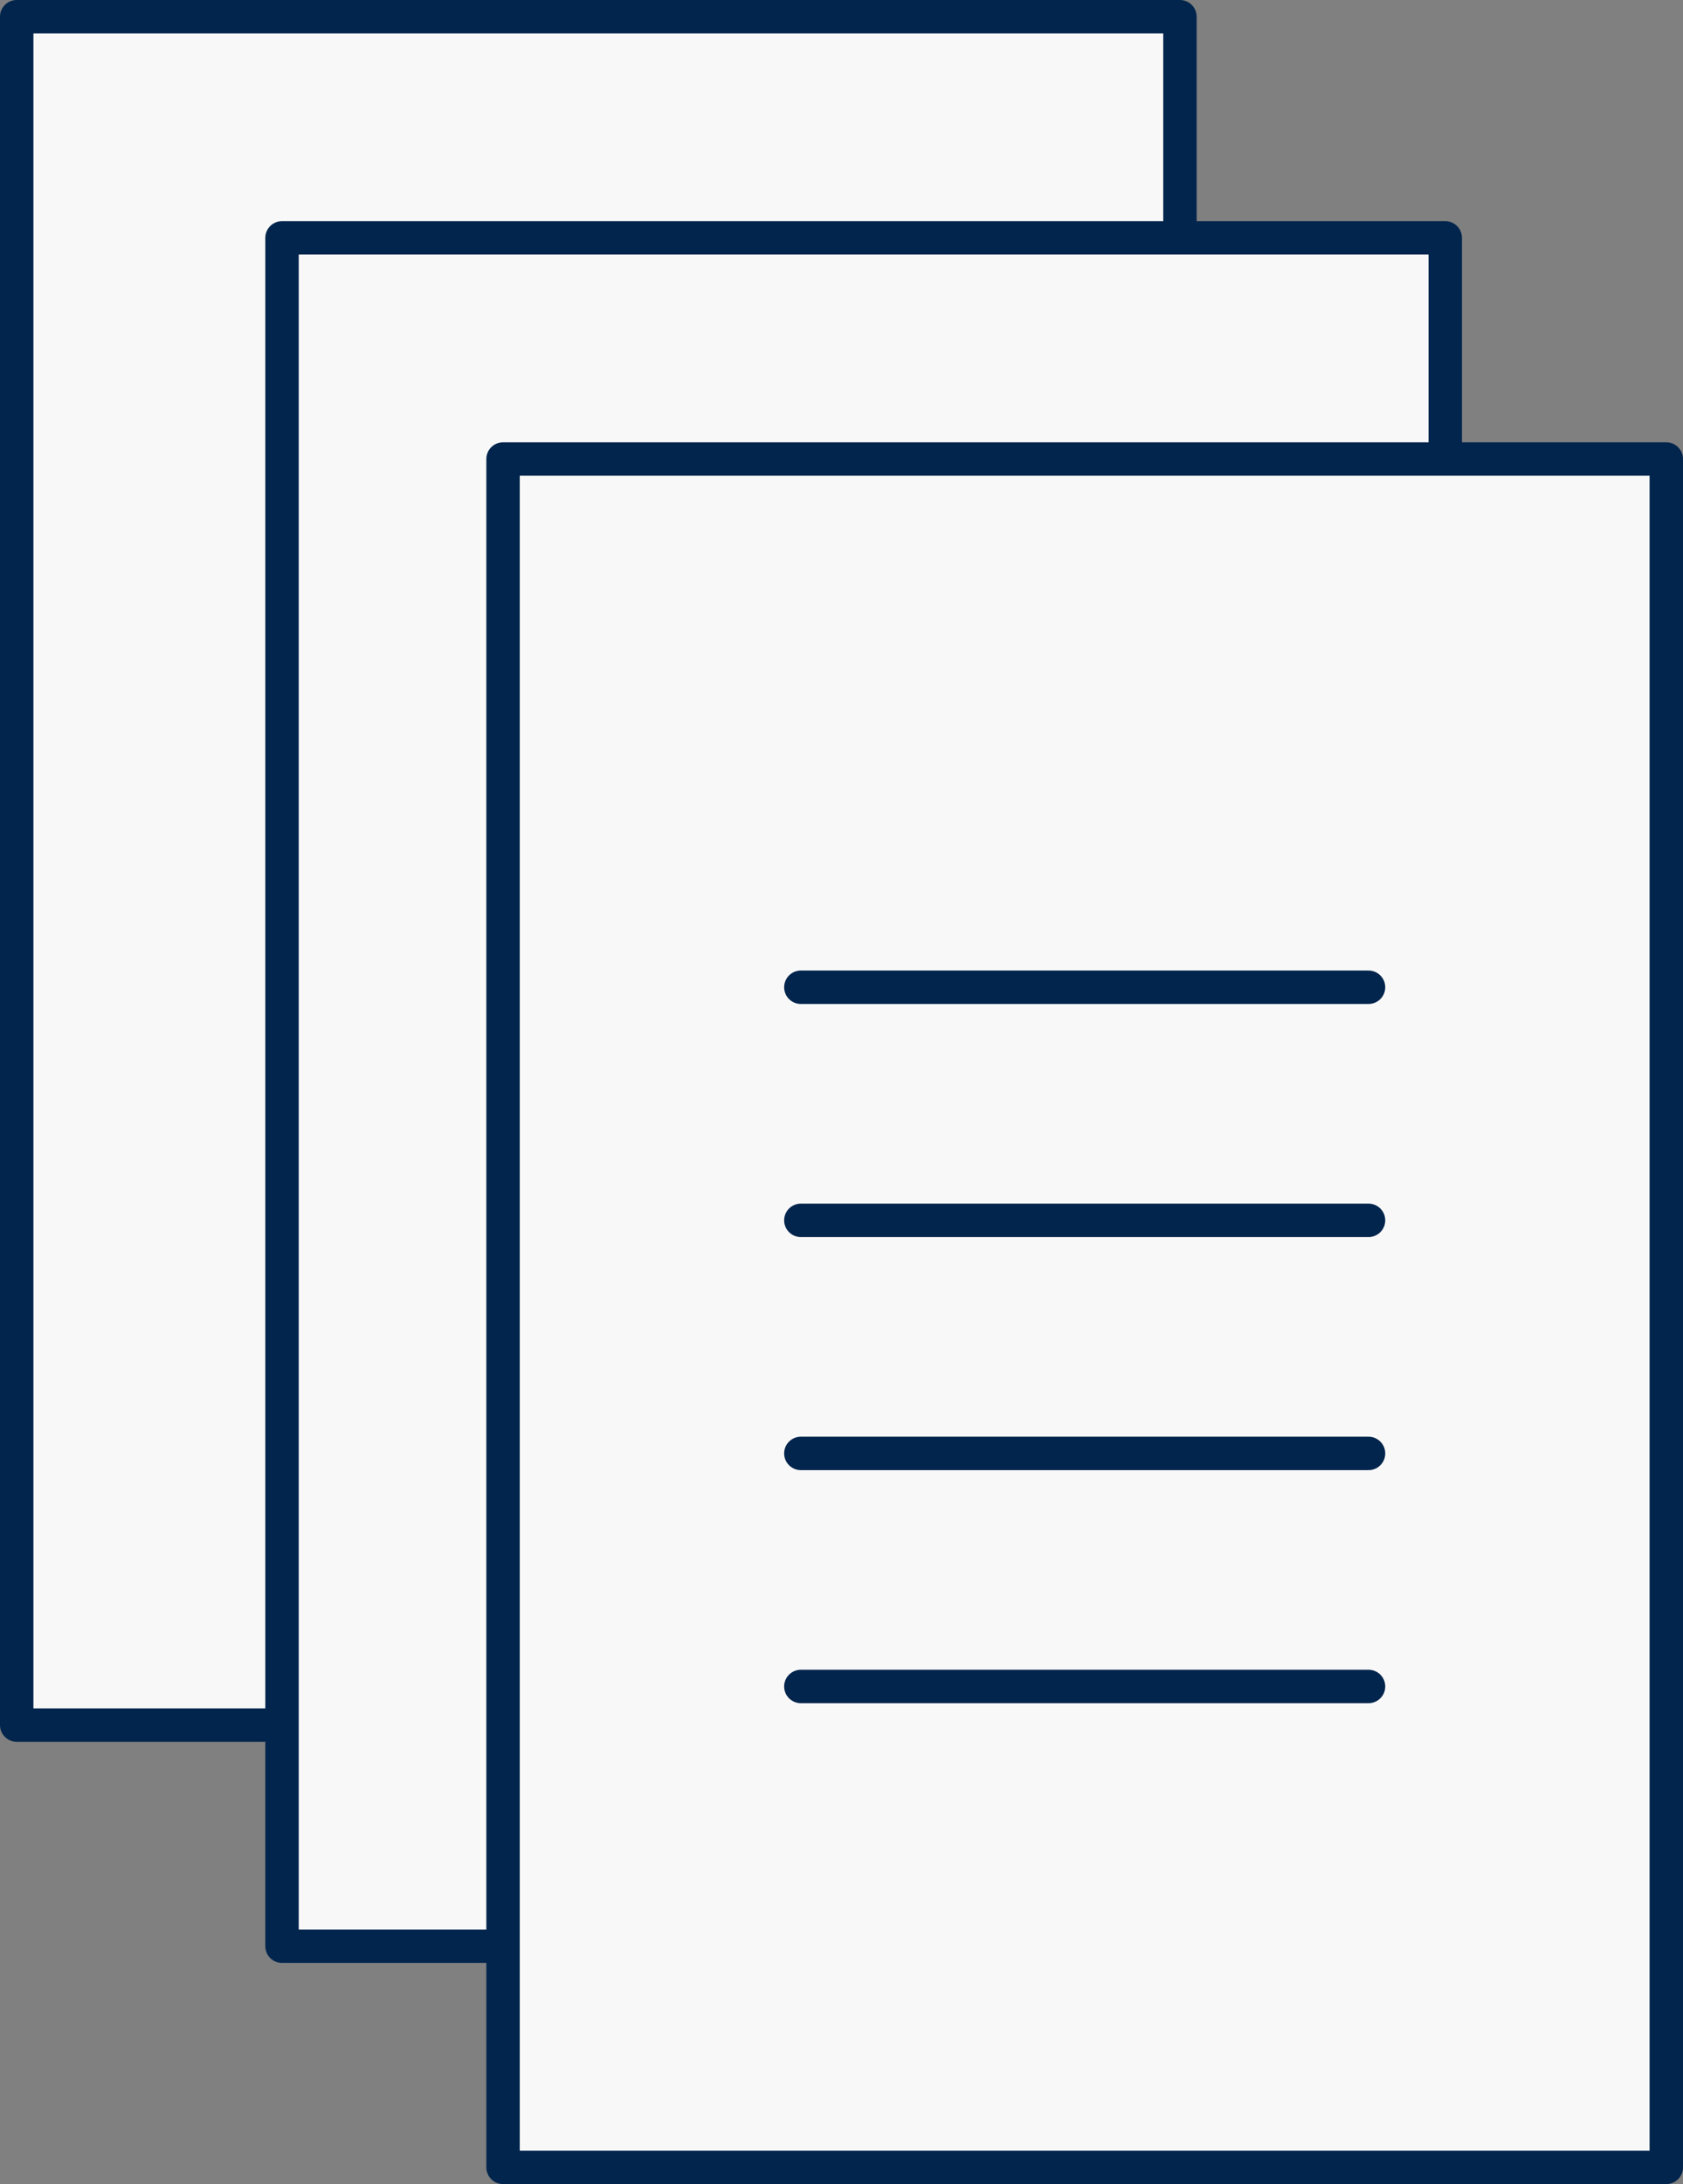 <svg xmlns="http://www.w3.org/2000/svg" width="50.361" height="65.331" viewBox="0 0 50.361 65.331">
    <rect x="0" y="0" width="50.361" height="65.331" fill="#808080" stroke="none"/>
    <g data-name="Group 11940">
        <g data-name="Group 11770">
            <g data-name="Group 11114">
                <path data-name="Rectangle 14780" style="stroke:#02254d;stroke-linecap:round;stroke-miterlimit:10;fill:#f8f8f8;stroke-linejoin:round" d="M0 0h34.808v51.101H0z" transform="translate(.5 .5)"/>
                <path data-name="Line 2912" transform="translate(9.411 16.301)" style="fill:#14cc8c;stroke:#02254d;stroke-linecap:round;stroke-miterlimit:10" d="M0 0h16.987"/>
                <path data-name="Line 2913" transform="translate(9.411 37.216)" style="fill:#14cc8c;stroke:#02254d;stroke-linecap:round;stroke-miterlimit:10" d="M0 0h16.987"/>
                <path data-name="Line 2914" transform="translate(9.411 30.245)" style="fill:#14cc8c;stroke:#02254d;stroke-linecap:round;stroke-miterlimit:10" d="M0 0h16.987"/>
                <path data-name="Line 2915" transform="translate(9.411 23.273)" style="fill:#14cc8c;stroke:#02254d;stroke-linecap:round;stroke-miterlimit:10" d="M0 0h16.987"/>
            </g>
        </g>
        <g data-name="Group 11771">
            <g data-name="Group 11114">
                <path data-name="Rectangle 14780" style="stroke:#02254d;stroke-linecap:round;stroke-miterlimit:10;fill:#f8f8f8;stroke-linejoin:round" d="M0 0h34.808v51.101H0z" transform="translate(8.439 7.115)"/>
                <path data-name="Line 2912" transform="translate(17.35 22.916)" style="fill:#14cc8c;stroke:#02254d;stroke-linecap:round;stroke-miterlimit:10" d="M0 0h16.987"/>
                <path data-name="Line 2913" transform="translate(17.35 43.831)" style="fill:#14cc8c;stroke:#02254d;stroke-linecap:round;stroke-miterlimit:10" d="M0 0h16.987"/>
                <path data-name="Line 2914" transform="translate(17.35 36.86)" style="fill:#14cc8c;stroke:#02254d;stroke-linecap:round;stroke-miterlimit:10" d="M0 0h16.987"/>
                <path data-name="Line 2915" transform="translate(17.35 29.888)" style="fill:#14cc8c;stroke:#02254d;stroke-linecap:round;stroke-miterlimit:10" d="M0 0h16.987"/>
            </g>
        </g>
        <g data-name="Group 11772">
            <g data-name="Group 11114">
                <path data-name="Rectangle 14780" style="stroke:#02254d;stroke-linecap:round;stroke-miterlimit:10;fill:#f8f8f8;stroke-linejoin:round" d="M0 0h34.808v51.101H0z" transform="translate(15.053 13.73)"/>
                <path data-name="Line 2912" transform="translate(23.964 29.531)" style="fill:#14cc8c;stroke:#02254d;stroke-linecap:round;stroke-miterlimit:10" d="M0 0h16.987"/>
                <path data-name="Line 2913" transform="translate(23.964 50.446)" style="fill:#14cc8c;stroke:#02254d;stroke-linecap:round;stroke-miterlimit:10" d="M0 0h16.987"/>
                <path data-name="Line 2914" transform="translate(23.964 43.475)" style="fill:#14cc8c;stroke:#02254d;stroke-linecap:round;stroke-miterlimit:10" d="M0 0h16.987"/>
                <path data-name="Line 2915" transform="translate(23.964 36.503)" style="fill:#14cc8c;stroke:#02254d;stroke-linecap:round;stroke-miterlimit:10" d="M0 0h16.987"/>
            </g>
        </g>
    </g>
</svg>
